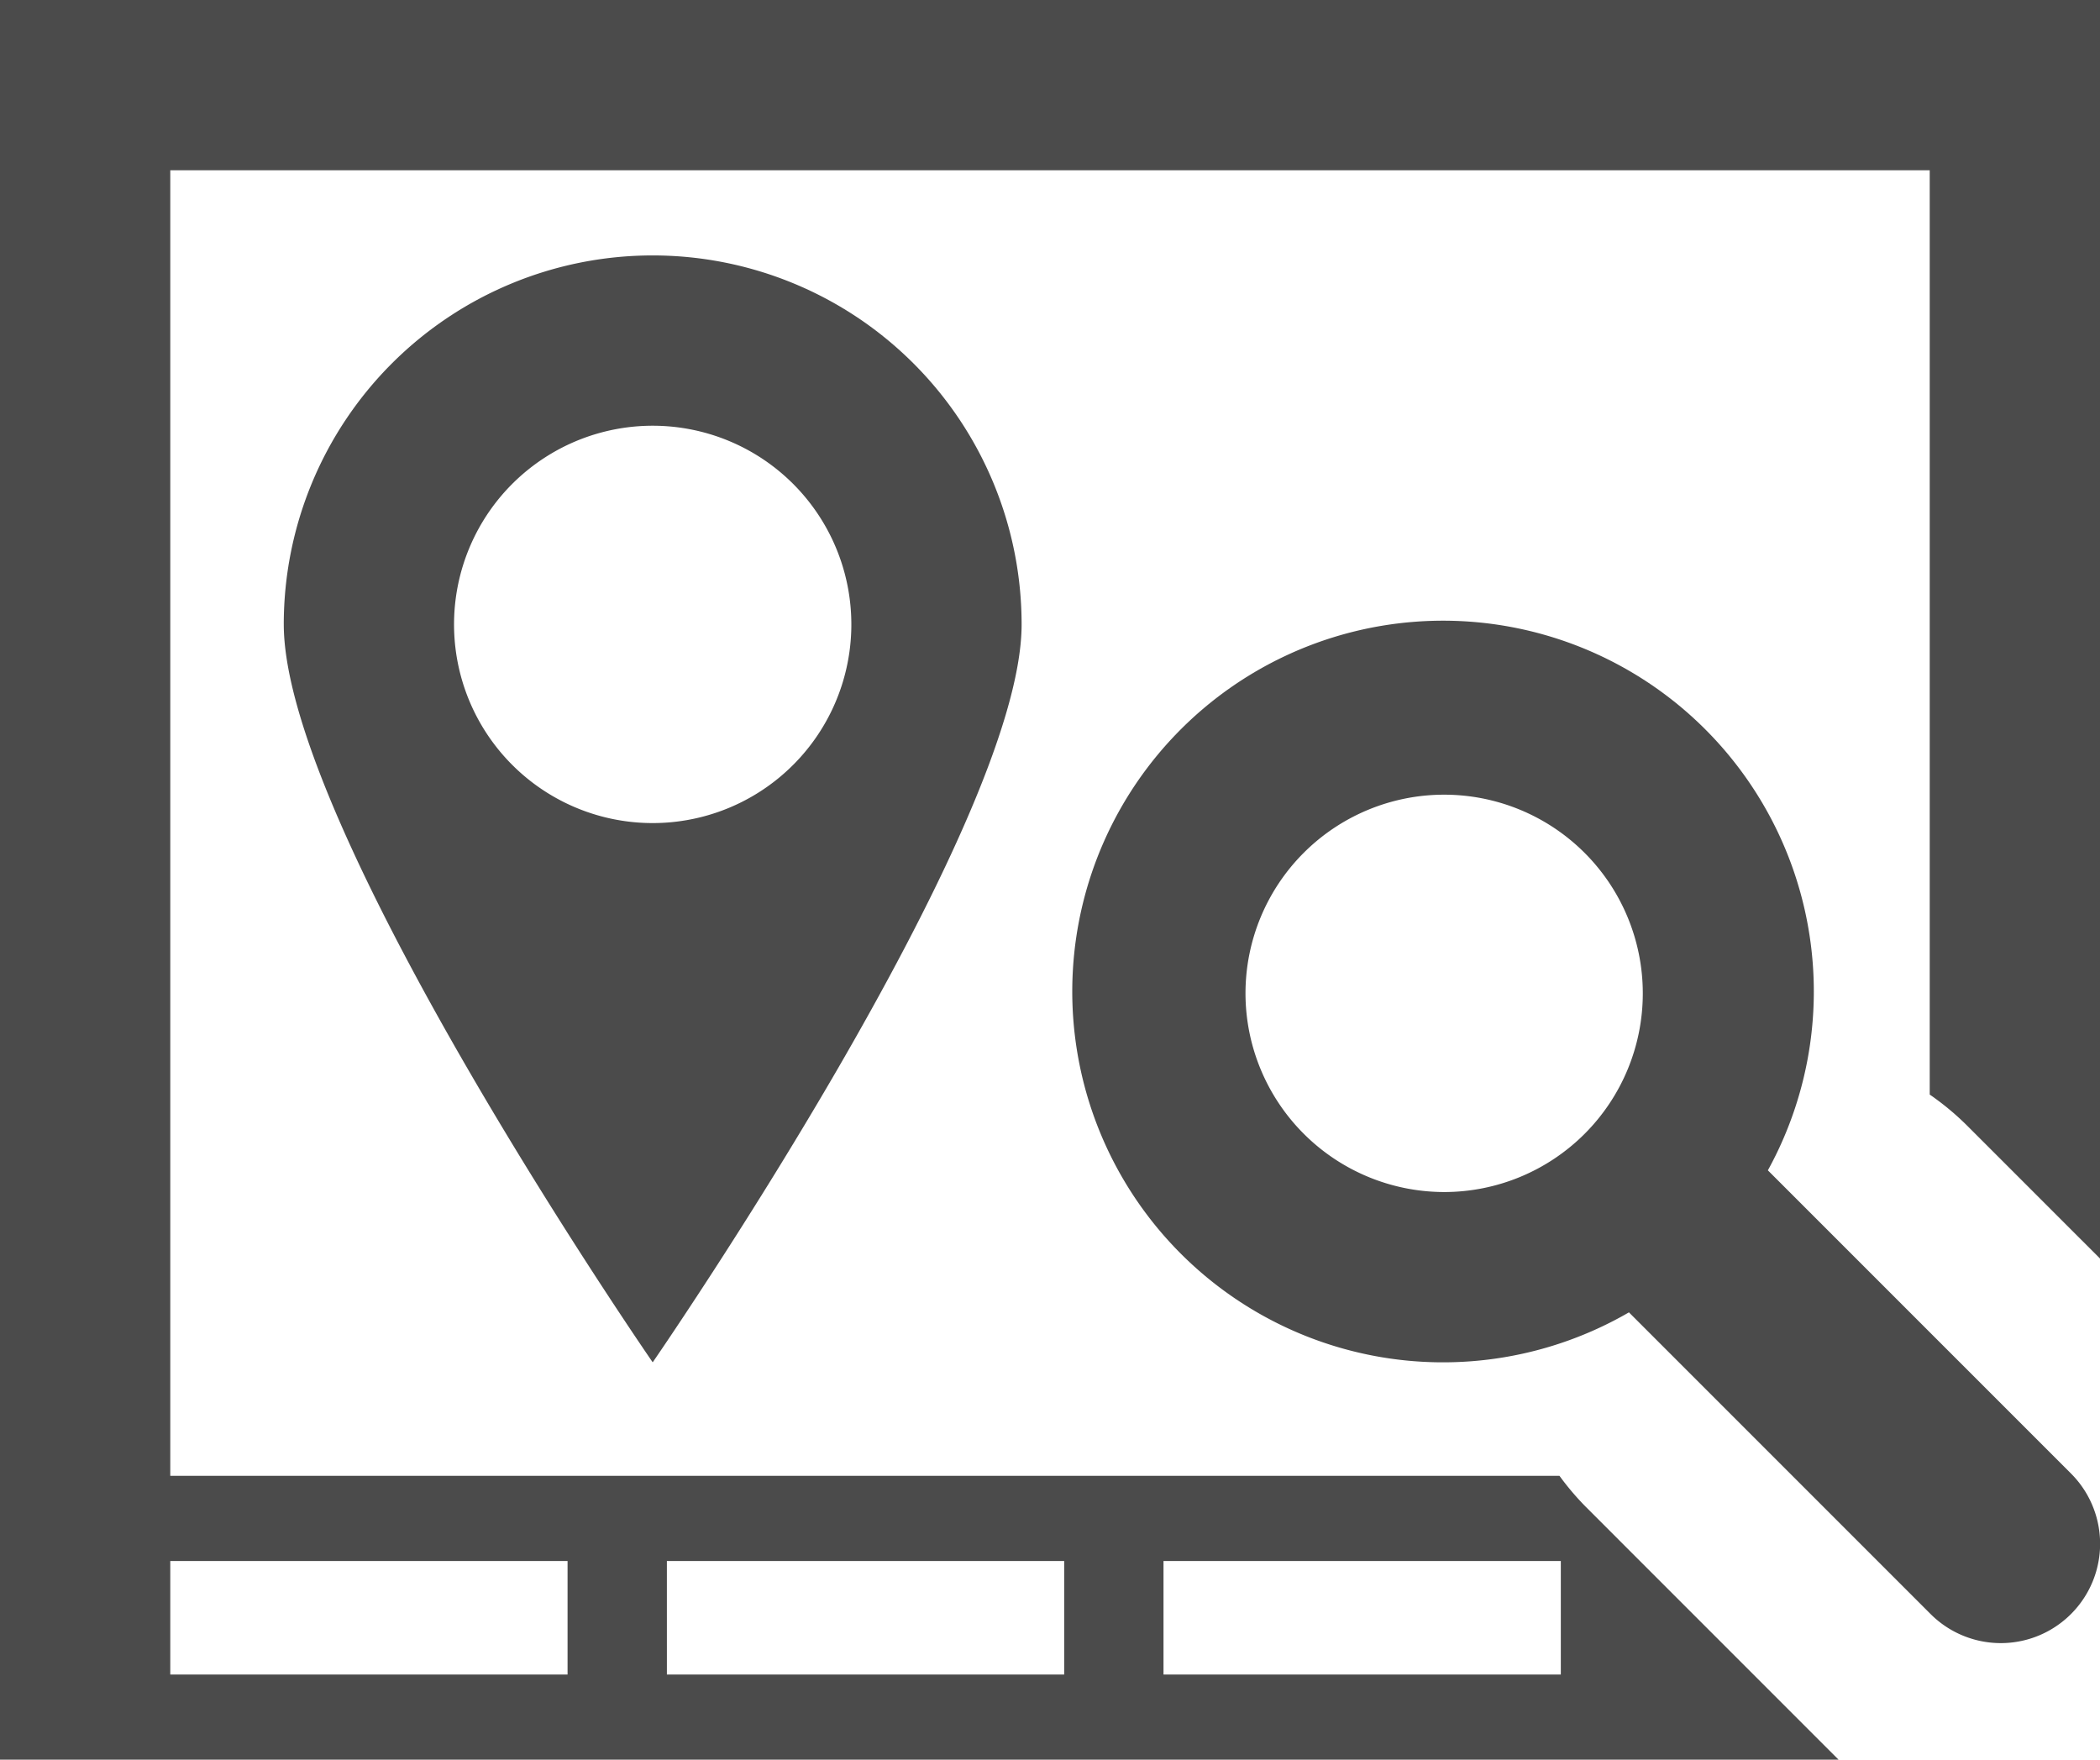 <svg xmlns="http://www.w3.org/2000/svg" viewBox="0 0 146.232 122.519"><path d="M123.104,81.486a25.819,25.819,0,1,0-9.674,9.889l21.003,21.003a6.916,6.916,0,1,0,9.781-9.781ZM86.729,69.164a13.833,13.833,0,1,1,13.833,13.833A13.85,13.85,0,0,1,86.729,69.164Z" style="fill:#4b4b4b"/><path d="M19.761,43.474c0,14.188,25.689,51.379,25.689,51.379s25.689-37.191,25.689-51.379a25.689,25.689,0,0,0-51.379,0Zm39.522,0A13.833,13.833,0,1,1,45.451,29.642,13.833,13.833,0,0,1,59.283,43.474Z" style="fill:#4b4b4b"/><path d="M0,0V122.519H128.027L110.419,104.909a18.85,18.85,0,0,1-1.826-2.152H11.857v-90.901H134.375V76.211a18.898,18.898,0,0,1,2.593,2.152l9.264,9.263V0ZM81.02,108.686H108.686v7.904H81.02Zm-34.582,0H74.104v7.904H46.439Zm-6.916,0v7.904H11.857V108.686Z" style="fill:#4b4b4b"/></svg>